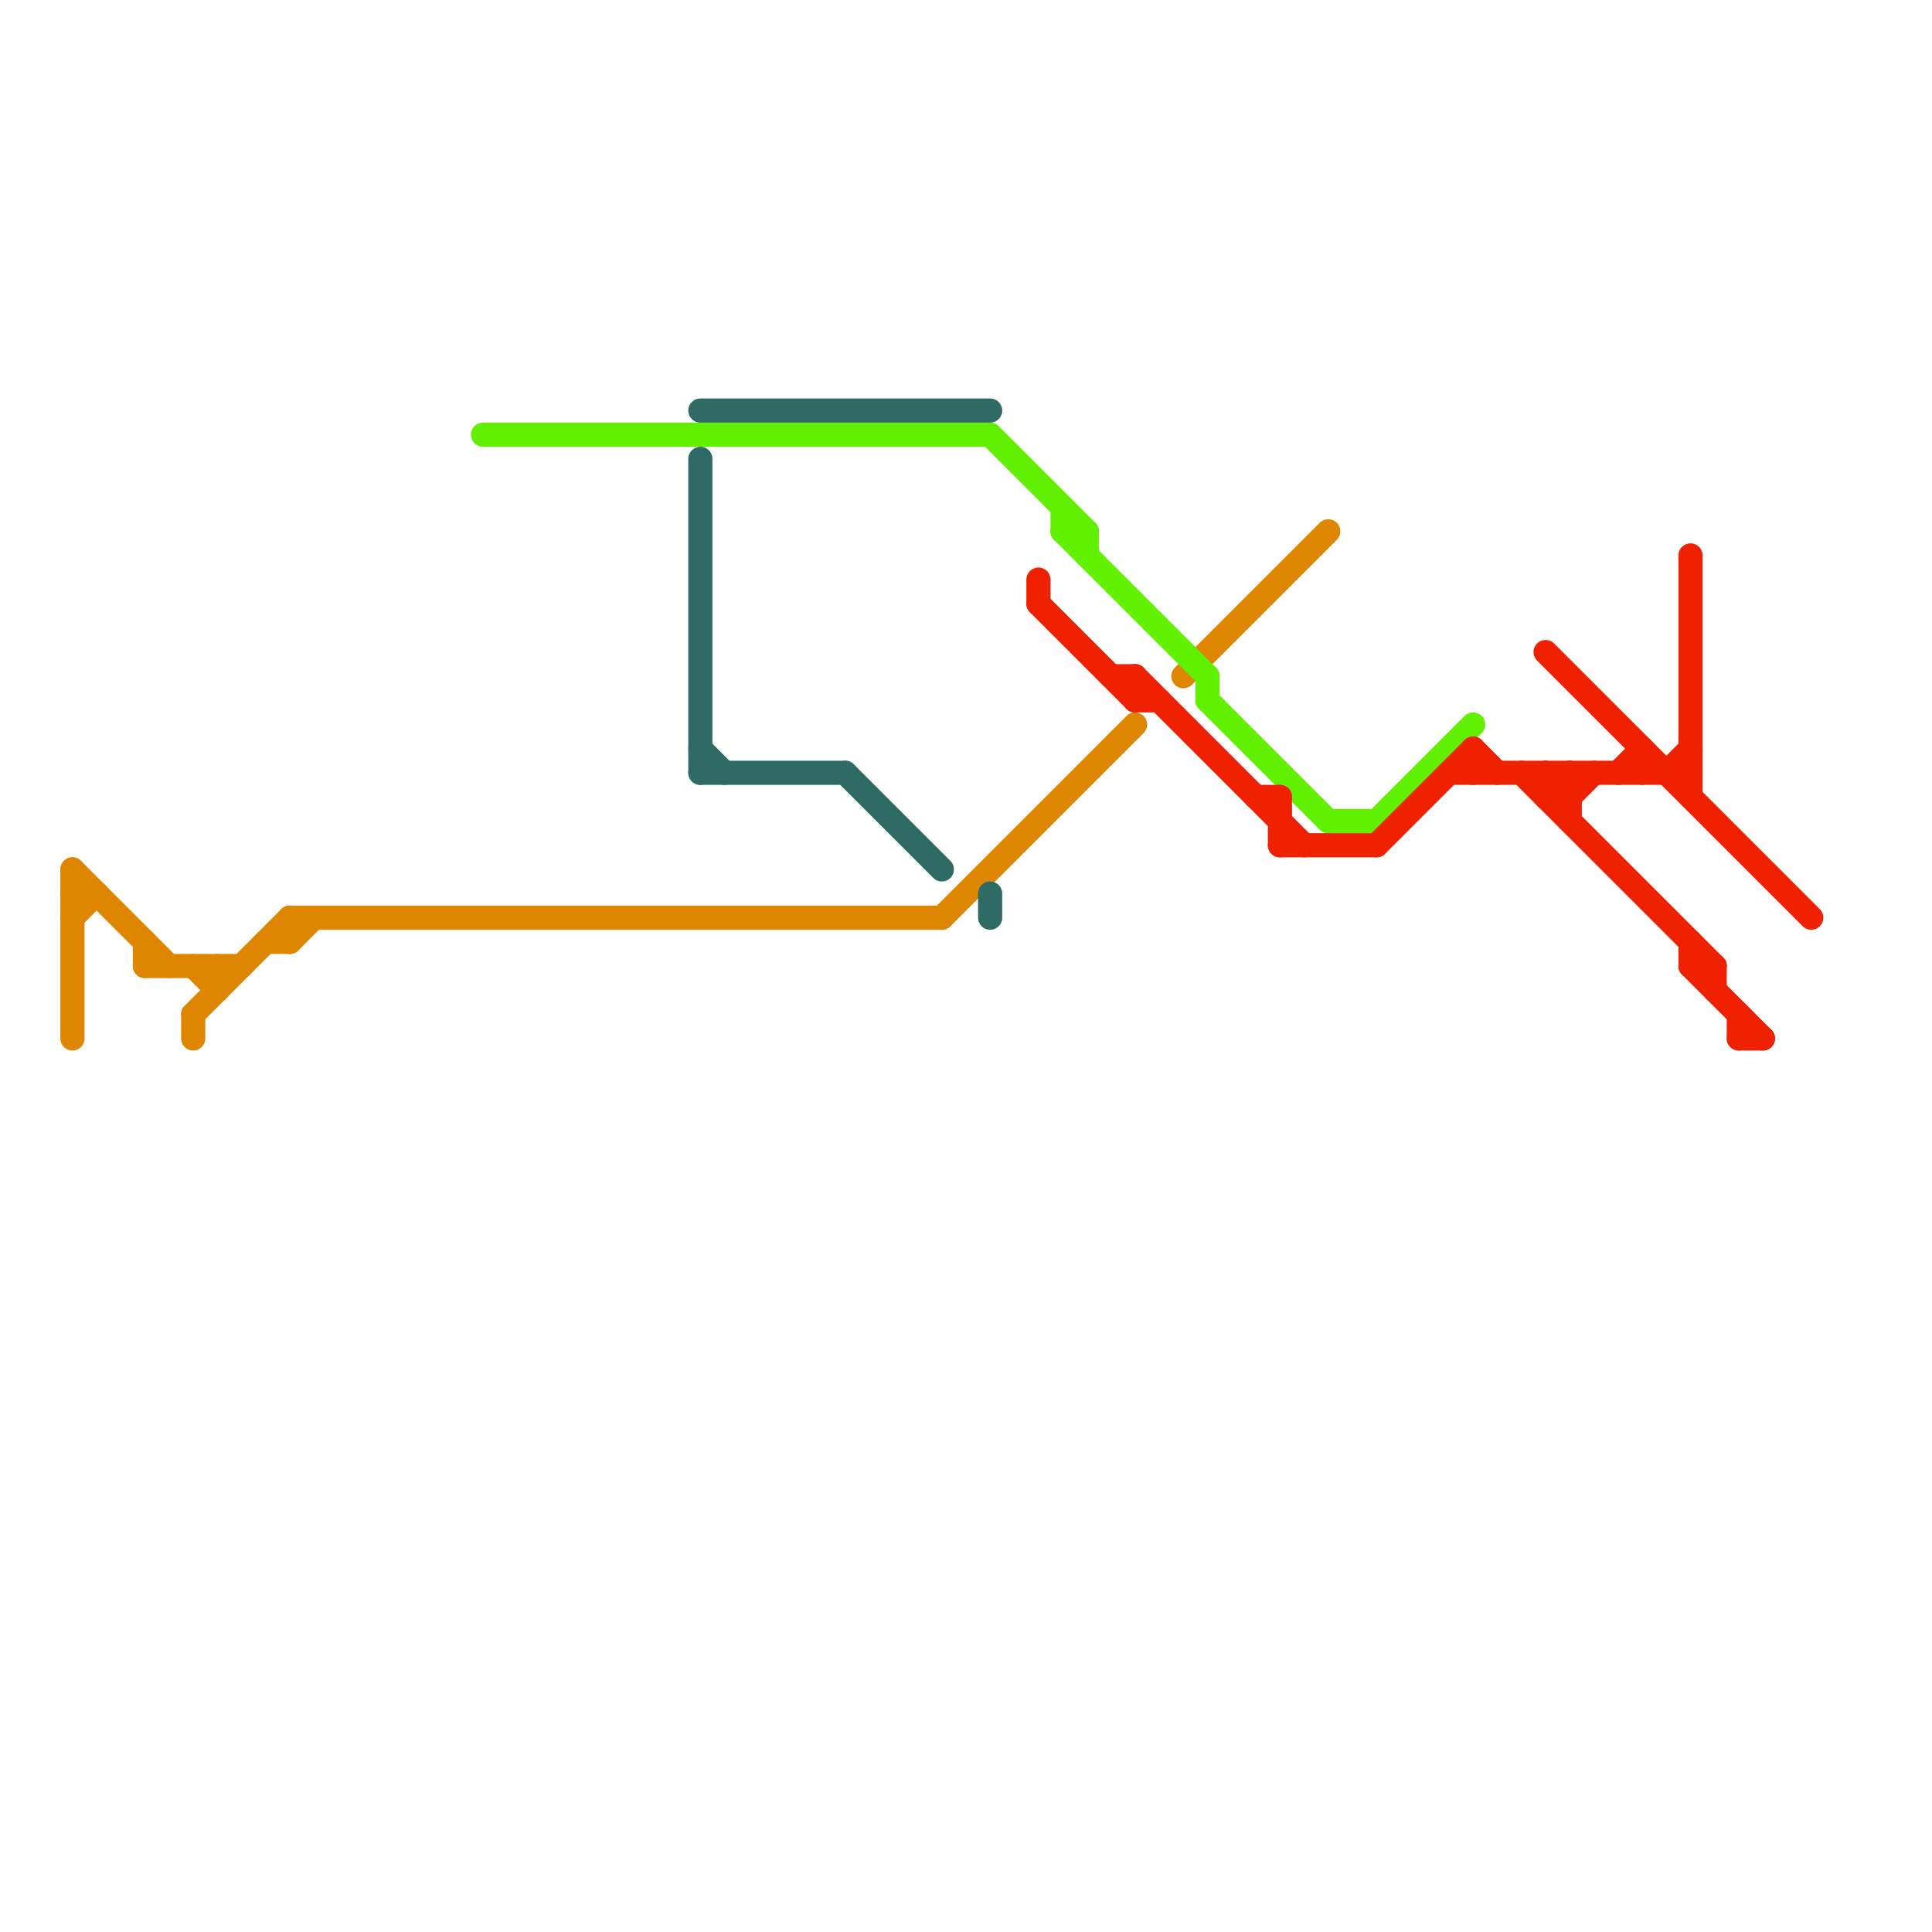 
<svg version="1.1" xmlns="http://www.w3.org/2000/svg" viewBox="0 0 80 80">
<style>text { font: 1px Helvetica; font-weight: 600; white-space: pre; dominant-baseline: central; } line { stroke-width: 1; fill: none; stroke-linecap: round; stroke-linejoin: round; } .c0 { stroke: #df8600 } .c1 { stroke: #60f000 } .c2 { stroke: #2e6b64 } .c3 { stroke: #f02100 }</style><defs><g id="wm-xf"><circle r="1.2" fill="#000"/><circle r="0.9" fill="#fff"/><circle r="0.6" fill="#000"/><circle r="0.3" fill="#fff"/></g><g id="wm"><circle r="0.6" fill="#000"/><circle r="0.3" fill="#fff"/></g></defs><line class="c0" x1="12" y1="39" x2="13" y2="38"/><line class="c0" x1="9" y1="40" x2="9" y2="41"/><line class="c0" x1="8" y1="42" x2="8" y2="43"/><line class="c0" x1="49" y1="28" x2="55" y2="22"/><line class="c0" x1="6" y1="40" x2="10" y2="40"/><line class="c0" x1="12" y1="38" x2="12" y2="39"/><line class="c0" x1="3" y1="36" x2="3" y2="43"/><line class="c0" x1="8" y1="40" x2="9" y2="41"/><line class="c0" x1="6" y1="39" x2="6" y2="40"/><line class="c0" x1="3" y1="37" x2="4" y2="37"/><line class="c0" x1="3" y1="36" x2="7" y2="40"/><line class="c0" x1="39" y1="38" x2="47" y2="30"/><line class="c0" x1="12" y1="38" x2="39" y2="38"/><line class="c0" x1="11" y1="39" x2="12" y2="39"/><line class="c0" x1="3" y1="38" x2="4" y2="37"/><line class="c0" x1="8" y1="42" x2="12" y2="38"/><line class="c1" x1="44" y1="22" x2="45" y2="22"/><line class="c1" x1="50" y1="29" x2="55" y2="34"/><line class="c1" x1="20" y1="18" x2="41" y2="18"/><line class="c1" x1="41" y1="18" x2="45" y2="22"/><line class="c1" x1="45" y1="22" x2="45" y2="23"/><line class="c1" x1="44" y1="22" x2="50" y2="28"/><line class="c1" x1="57" y1="34" x2="61" y2="30"/><line class="c1" x1="55" y1="34" x2="57" y2="34"/><line class="c1" x1="44" y1="21" x2="44" y2="22"/><line class="c1" x1="50" y1="28" x2="50" y2="29"/><line class="c2" x1="29" y1="31" x2="30" y2="32"/><line class="c2" x1="41" y1="37" x2="41" y2="38"/><line class="c2" x1="29" y1="19" x2="29" y2="32"/><line class="c2" x1="29" y1="32" x2="35" y2="32"/><line class="c2" x1="29" y1="17" x2="41" y2="17"/><line class="c2" x1="35" y1="32" x2="39" y2="36"/><line class="c3" x1="64" y1="33" x2="65" y2="32"/><line class="c3" x1="43" y1="24" x2="43" y2="25"/><line class="c3" x1="65" y1="32" x2="65" y2="34"/><line class="c3" x1="64" y1="32" x2="65" y2="33"/><line class="c3" x1="47" y1="29" x2="48" y2="29"/><line class="c3" x1="47" y1="28" x2="54" y2="35"/><line class="c3" x1="72" y1="43" x2="73" y2="43"/><line class="c3" x1="53" y1="33" x2="53" y2="35"/><line class="c3" x1="43" y1="25" x2="47" y2="29"/><line class="c3" x1="52" y1="33" x2="53" y2="33"/><line class="c3" x1="47" y1="28" x2="47" y2="29"/><line class="c3" x1="67" y1="32" x2="68" y2="31"/><line class="c3" x1="63" y1="32" x2="71" y2="40"/><line class="c3" x1="64" y1="27" x2="75" y2="38"/><line class="c3" x1="46" y1="28" x2="47" y2="28"/><line class="c3" x1="65" y1="33" x2="66" y2="32"/><line class="c3" x1="61" y1="31" x2="61" y2="32"/><line class="c3" x1="70" y1="39" x2="70" y2="40"/><line class="c3" x1="69" y1="32" x2="70" y2="31"/><line class="c3" x1="64" y1="32" x2="64" y2="33"/><line class="c3" x1="53" y1="35" x2="57" y2="35"/><line class="c3" x1="60" y1="32" x2="70" y2="32"/><line class="c3" x1="70" y1="40" x2="73" y2="43"/><line class="c3" x1="71" y1="40" x2="71" y2="41"/><line class="c3" x1="57" y1="35" x2="61" y2="31"/><line class="c3" x1="64" y1="33" x2="65" y2="33"/><line class="c3" x1="70" y1="40" x2="71" y2="40"/><line class="c3" x1="68" y1="31" x2="68" y2="32"/><line class="c3" x1="70" y1="23" x2="70" y2="33"/><line class="c3" x1="61" y1="31" x2="62" y2="32"/><line class="c3" x1="72" y1="42" x2="72" y2="43"/>
</svg>
